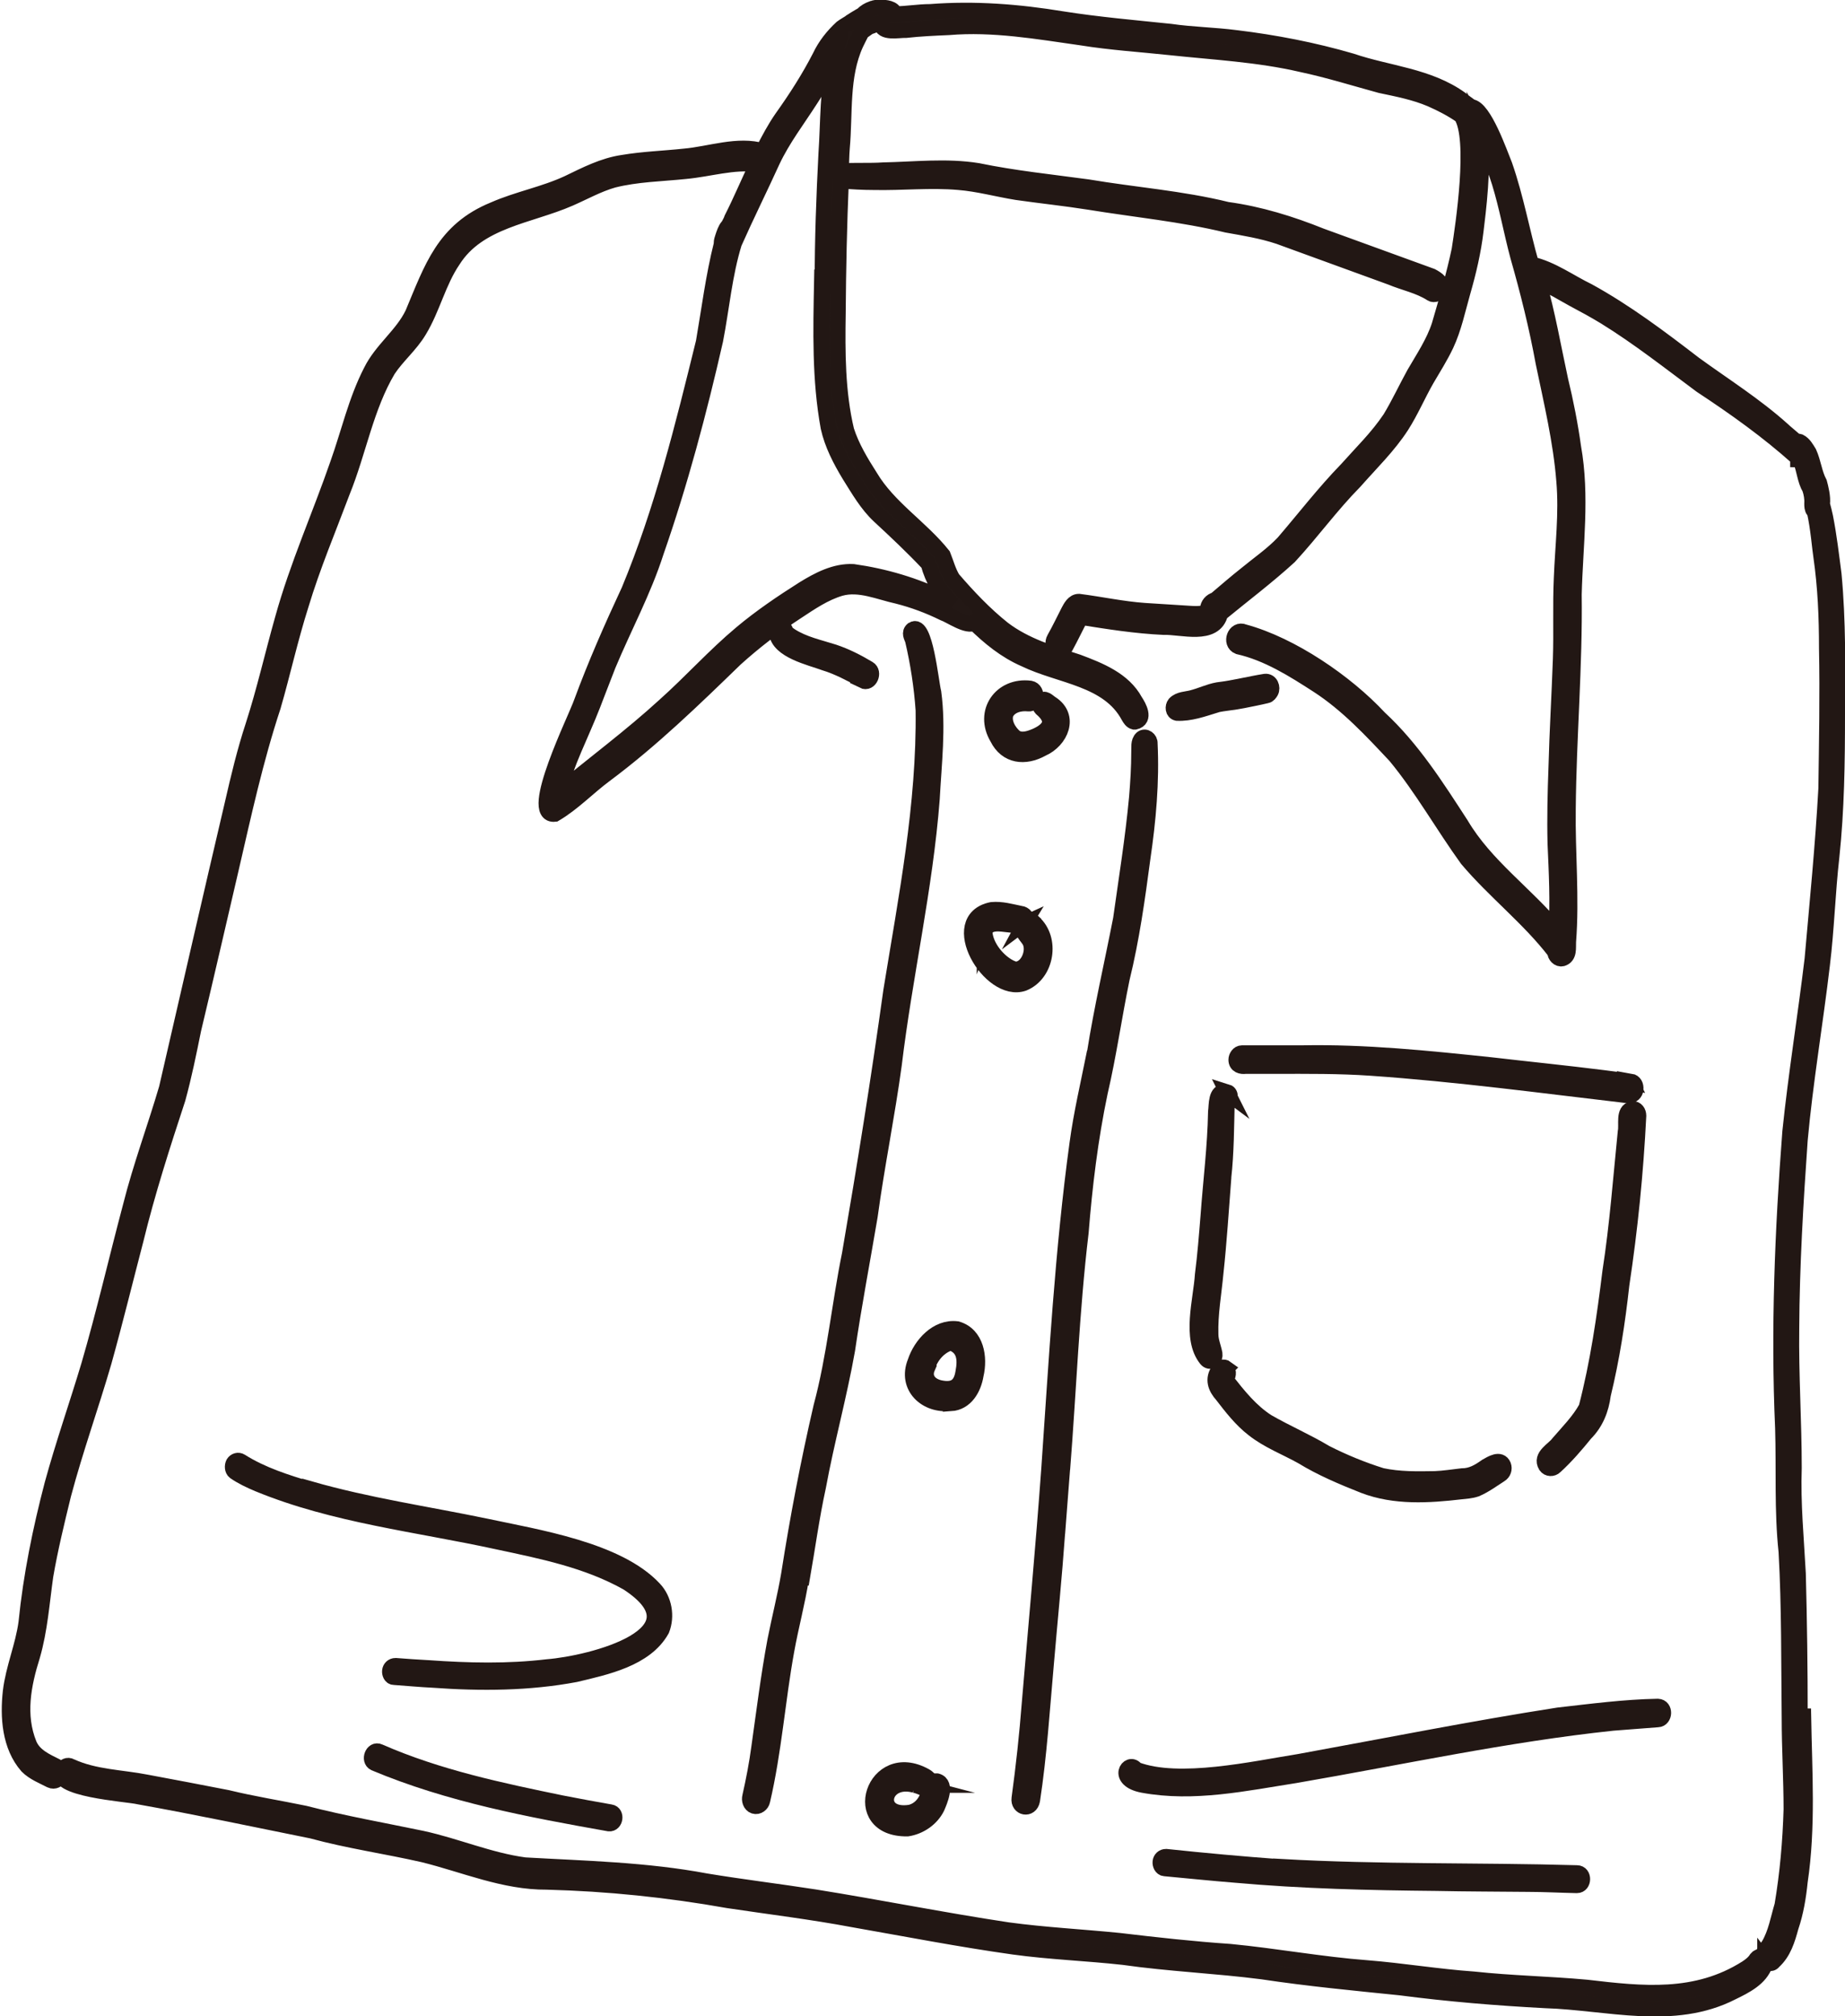 <?xml version="1.0" encoding="UTF-8"?>
<svg id="_レイヤー_2" data-name="レイヤー 2" xmlns="http://www.w3.org/2000/svg" viewBox="0 0 58.86 64.31">
  <defs>
    <style>
      .cls-1 {
        fill: #231815;
        stroke: #221714;
        stroke-miterlimit: 10;
        stroke-width: .5px;
      }
    </style>
  </defs>
  <g id="_レイヤー_1-2" data-name="レイヤー 1">
    <g>
      <path class="cls-1" d="m34.91,33.63c-.19.95-.41,1.88-.54,2.84-.47,3.43-.66,6.92-.9,10.37-.18,2.49-.41,4.96-.62,7.45-.08,1.03-.19,2.05-.33,3.07-.04.3.35.38.41.06.22-1.44.31-2.89.44-4.34.12-1.4.26-2.79.36-4.19,0,0,0,.01,0,.02,0,0,0,0,0,0,.05-.7.11-1.39.16-2.08,0,0,0,0,0,.01,0,0,0,.01,0,.02.2-2.52.29-5.04.59-7.55.12-1.5.3-2.99.61-4.47.28-1.2.45-2.42.7-3.63.31-1.26.49-2.55.66-3.83.18-1.22.29-2.45.23-3.67,0,0,0,0,0,0,.01-.13-.14-.25-.25-.16-.12.11-.08.3-.09.44,0,.48-.03.96-.07,1.44-.12,1.3-.33,2.59-.51,3.88-.28,1.44-.61,2.85-.84,4.31Z"/>
      <path class="cls-1" d="m25.59,50.32c.17-.97.3-1.94.51-2.9.27-1.47.67-2.9.93-4.37.21-1.43.48-2.84.72-4.26.22-1.62.55-3.22.77-4.84.34-2.83.99-5.62,1.21-8.47.06-1.13.2-2.27.05-3.39-.09-.37-.27-2.26-.66-2.01-.12.1-.04.22,0,.33.17.72.29,1.5.34,2.24.04,3.02-.55,5.99-1.03,8.95-.39,2.81-.84,5.61-1.32,8.4-.33,1.62-.48,3.27-.91,4.87-.41,1.77-.75,3.55-1.03,5.34-.12.71-.3,1.41-.44,2.12-.21,1.13-.35,2.26-.51,3.39-.07.53-.17,1.05-.29,1.58-.03.11.01.26.13.3.12.04.24-.06.26-.17.37-1.58.48-3.2.77-4.79.14-.78.35-1.54.47-2.32Z"/>
      <path class="cls-1" d="m32.97,29.41c-.07-.07-.17-.07-.25-.01.07-.13-.04-.25-.17-.26-.3-.06-.6-.15-.91-.12-1.48.3-.06,2.71,1.01,2.34.74-.3.92-1.41.32-1.94Zm-.66,1.49c-.45-.18-.89-.72-.9-1.2,0,0,0,0,0-.01,0,0,0-.01,0-.02,0,0,0,.01,0,.01,0,0,0,0,0,0,0,0,0,.01,0,.02.18-.48.9-.07,1.25-.23-.14.23.13.39.21.58.15.35-.13.96-.57.86Z"/>
      <path class="cls-1" d="m32.8,22.44c.27.03.33-.43.07-.48-.93-.12-1.54.75-1.05,1.57.29.59.88.65,1.42.35.6-.26.93-1.03.29-1.44-.1-.06-.21-.21-.31-.07-.05.06-.05.17,0,.22.44.37.32.66-.16.88-.21.09-.46.18-.67.05-.21-.17-.4-.49-.3-.77.13-.26.45-.34.72-.31Z"/>
      <path class="cls-1" d="m30.33,44.76c.48-.03.73-.48.8-.91.13-.55.02-1.28-.6-1.46-.63-.08-1.15.5-1.33,1.05-.32.79.35,1.41,1.13,1.31Zm-.75-1.16c.12-.36.38-.67.75-.78.45.15.48.53.4.95-.07.45-.31.59-.74.5-.33-.07-.55-.32-.4-.66Z"/>
      <path class="cls-1" d="m29.17,56.93c.12.02.23.08.35.12.11.02.19-.12.16-.22-.02-.08-.09-.14-.16-.18-1.64-.92-2.49,1.7-.57,1.67.39-.06.76-.31.94-.67.09-.21.33-.75,0-.84-.12-.02-.21.1-.23.21-.04.36-.25.7-.62.79-1.16.18-.92-1.16.14-.88Z"/>
      <path class="cls-1" d="m57.42,54.74c0-1.52-.02-3.03-.06-4.55-.06-1.12-.17-2.24-.13-3.37,0-1.48-.1-2.97-.08-4.45.01-2,.13-4.01.27-6.01.17-1.87.49-3.73.71-5.6.14-1.14.17-2.29.3-3.43.16-1.51.18-3.02.18-4.54.01-1.49.03-2.98-.11-4.47-.08-.61-.15-1.22-.27-1.83-.03-.13-.06-.27-.1-.41.03-.23-.05-.53-.09-.68-.16-.3-.19-.65-.33-.96-.08-.13-.16-.28-.3-.35-.03-.01-.07-.01-.1,0-.18-.16-.36-.3-.44-.38-.88-.79-1.87-1.41-2.82-2.1-1.08-.83-2.18-1.66-3.38-2.32-.6-.29-1.16-.71-1.82-.86-.3-1.05-.49-2.13-.85-3.16-.16-.39-.66-1.83-1.07-1.86-.12-.09-.25-.18-.32-.24-1.03-.75-2.33-.82-3.5-1.22-1.2-.35-2.44-.59-3.68-.74-.69-.09-1.4-.1-2.09-.2-1.15-.12-2.31-.22-3.45-.4-1.4-.23-2.79-.34-4.21-.23-.38,0-.76.07-1.13.07-.04-.19-.3-.21-.48-.21-.07,0-.15,0-.24.04,0,0,0,0,0,0,0,0,0,0-.01,0-.11.04-.22.1-.29.18-.03.02-.06.04-.1.06-.09.05-.18.11-.26.16-.01,0-.02.01-.03.02l-.04.03h0c-.08.05-.17.1-.25.16-.28.26-.52.56-.69.92-.35.68-.76,1.32-1.21,1.95-.23.33-.42.69-.61,1.06-.8-.24-1.69.1-2.51.17-.65.07-1.31.09-1.96.2-.62.09-1.18.38-1.74.65-.77.36-1.61.51-2.38.85-1.59.65-1.97,1.86-2.58,3.31-.33.69-.99,1.15-1.33,1.84-.48.93-.71,1.97-1.06,2.95-.57,1.65-1.29,3.25-1.76,4.95-.32,1.13-.58,2.28-.94,3.4-.27.82-.47,1.66-.66,2.49-.71,3.02-1.4,6.05-2.1,9.08-.37,1.26-.83,2.49-1.15,3.76-.45,1.69-.84,3.39-1.33,5.07-.38,1.27-.82,2.52-1.17,3.8-.38,1.45-.68,2.92-.83,4.41-.1.75-.41,1.45-.5,2.2-.09.81-.03,1.74.53,2.38.21.21.5.32.75.45.11.05.23-.01.27-.12.04-.11.02-.26-.09-.32-.34-.17-.71-.33-.87-.7-.38-.93-.19-1.91.1-2.83.24-.83.3-1.7.42-2.55.15-.87.36-1.73.57-2.59.38-1.43.88-2.82,1.29-4.23.36-1.29.68-2.6,1.02-3.9.37-1.52.85-3.01,1.34-4.5.2-.73.35-1.47.5-2.21.41-1.71.8-3.42,1.2-5.13.4-1.73.78-3.48,1.34-5.17.31-1.08.55-2.17.89-3.24.37-1.23.87-2.41,1.32-3.61.52-1.28.75-2.7,1.46-3.89.3-.45.71-.78.99-1.25.43-.71.61-1.55,1.08-2.24.81-1.28,2.44-1.41,3.72-1.97.46-.2.9-.45,1.39-.59.75-.19,1.53-.2,2.3-.28.77-.07,1.53-.32,2.3-.22-.28.58-.53,1.18-.81,1.73-.02.07-.07.15-.12.25,0,0,0,0-.01,0-.08.1-.12.23-.16.35-.02.06-.04.12-.04.18,0,.01,0,.03,0,.04-.26,1.03-.39,2.08-.57,3.12-.66,2.68-1.32,5.37-2.38,7.92-.55,1.18-1.07,2.36-1.52,3.58-.15.45-1.74,3.65-.85,3.55.58-.34,1.06-.85,1.6-1.25,1.49-1.11,2.83-2.41,4.16-3.7.61-.55,1.26-1.05,1.95-1.5.44-.29.89-.6,1.4-.75.61-.17,1.23.12,1.83.25.51.13.99.31,1.46.54.21.07.77.47.98.31.48.47.99.89,1.61,1.16,1.13.55,2.67.61,3.32,1.83.04.07.09.15.17.17,0,0,.02,0,.03,0,.34-.08.12-.48,0-.66-.37-.68-1.13-.98-1.82-1.24-.83-.27-1.68-.52-2.39-1.06-.59-.47-1.12-1.03-1.61-1.6-.14-.23-.21-.5-.31-.75-.71-.89-1.73-1.51-2.32-2.5-.3-.47-.59-.95-.76-1.48-.29-1.22-.29-2.5-.27-3.75.01-1.41.04-2.82.1-4.22.35.03.7.05,1.04.05.91.02,1.81-.08,2.72,0,.62.05,1.23.22,1.85.32.77.11,1.54.19,2.3.31,1.47.24,2.95.38,4.4.73.56.1,1.12.19,1.66.37,1.19.43,2.38.87,3.57,1.3.43.18.9.27,1.29.52.1.07.23-.01.28-.11.12-.21-.1-.35-.27-.44-1.17-.43-2.35-.85-3.52-1.28-.97-.39-1.97-.7-3-.84-1.46-.36-2.97-.47-4.45-.72-1.17-.16-2.35-.28-3.51-.52-1-.16-2.01-.04-3.01-.02-.45.03-.9,0-1.35.03.01-.25.01-.5.03-.74.1-1.1-.03-2.29.44-3.32.06-.13.13-.26.19-.38.08-.06.16-.11.24-.17.11-.02.22-.1.33-.1.02,0,.03,0,.05,0,.02.33.56.2.79.21.45-.05.9-.07,1.36-.09,1.43-.12,2.84.13,4.25.33.93.15,1.88.21,2.82.31,1.4.15,2.81.22,4.19.54.85.18,1.68.44,2.52.67.57.12,1.09.22,1.61.44.34.15.67.32.97.53.48.73.06,3.51-.06,4.28-.17.81-.41,1.62-.64,2.41-.18.55-.51,1.04-.8,1.54-.26.47-.49.97-.77,1.43-.41.61-.9,1.08-1.38,1.62-.72.74-1.35,1.56-2.02,2.34-.36.38-.8.68-1.2,1.01-.33.26-.65.54-.97.81-.14.04-.24.15-.25.3,0,.05-.03.11-.09.12-.16.04-.36.03-.51.02-.47-.03-.94-.06-1.42-.09-.7-.05-1.39-.2-2.09-.29-.17,0-.26.18-.33.31-.15.29-.29.59-.45.87-.14.24.15.55.35.26.17-.31.32-.63.49-.95.88.14,1.76.28,2.65.32.56-.02,1.62.33,1.8-.43.73-.6,1.5-1.18,2.2-1.82.72-.78,1.34-1.64,2.09-2.4.51-.58,1.07-1.12,1.49-1.77.3-.47.52-.99.8-1.48.21-.36.44-.72.62-1.1.25-.53.37-1.12.53-1.68.19-.66.34-1.3.42-1.97.07-.57.26-2.05.13-3.07.26.5.47,1.03.63,1.54.24.78.38,1.58.59,2.36.32,1.12.6,2.24.81,3.39.26,1.25.56,2.5.66,3.77.09,1.05-.04,2.06-.08,3.1-.04.86,0,1.72-.03,2.59-.04,1.15-.11,2.29-.14,3.44-.03.81-.05,1.62-.03,2.43.04.93.09,1.85.03,2.78-.97-1.17-2.26-2.06-3.04-3.38-.78-1.2-1.55-2.42-2.61-3.4-1.06-1.14-2.8-2.33-4.31-2.74-.29-.13-.46.35-.18.46.93.21,1.75.73,2.54,1.24.94.61,1.71,1.44,2.47,2.25.85,1.03,1.51,2.21,2.29,3.29.88,1.04,1.97,1.88,2.8,2.96,0,.12.11.24.23.21.23-.07.18-.34.19-.53.11-1.42-.03-2.83-.01-4.24.02-2.28.22-4.56.19-6.84.04-1.57.26-3.14-.02-4.7-.1-.72-.24-1.43-.41-2.13-.23-1.06-.41-2.12-.71-3.16.4.13.76.37,1.13.57.34.18.67.36,1,.56,1.07.66,2.06,1.44,3.07,2.19,1.08.71,2.13,1.46,3.09,2.32,0,.01,0,.03,0,.04.04,0,.06.03.09.05.12.29.13.61.29.88.05.15.08.31.07.48,0,.08,0,.16.05.23,0,0,.02,0,.03.02.12.52.17,1.2.21,1.44.14.97.18,1.94.18,2.92.03,1.49,0,2.99-.02,4.48-.1,1.82-.28,3.63-.44,5.44-.22,1.84-.52,3.67-.71,5.51-.24,3.14-.37,6.3-.23,9.45.04,1.31-.03,2.63.11,3.94.1,1.77.08,3.54.1,5.31,0,.97.06,1.94.06,2.91-.03,1.03-.12,2.05-.29,3.06-.13.43-.2.88-.43,1.27-.09.14-.25.29-.17.45-.02-.03-.03-.06-.07-.07-.06-.02-.11,0-.15.05-.08.13-.2.22-.32.3-1.61,1.02-3.32.83-5.11.62-1.21-.11-2.4-.13-3.6-.26-1.14-.08-2.27-.27-3.4-.36-1.46-.11-2.91-.38-4.37-.52-1.18-.08-2.35-.21-3.53-.35-1.19-.12-2.38-.18-3.56-.34-2.06-.31-4.1-.72-6.16-1.05-1.16-.18-2.32-.32-3.47-.51-1.91-.36-3.85-.4-5.78-.51-1.12-.15-2.18-.61-3.28-.85-1.25-.26-2.5-.48-3.74-.8-.82-.17-1.65-.3-2.47-.5-.86-.17-1.72-.33-2.57-.49-.81-.16-1.66-.16-2.42-.51-.1-.06-.21,0-.26.1-.4.63,2.07.77,2.43.86,1.85.33,3.69.72,5.52,1.09,1.17.32,2.38.49,3.56.76,1.3.32,2.57.88,3.94.87,1.94.05,3.87.25,5.78.59,1.33.2,2.66.36,3.99.61,1.71.3,3.41.63,5.12.87,1.16.16,2.33.2,3.5.33,1.47.21,2.96.27,4.43.46,1.46.22,2.93.36,4.4.51,1.53.2,3.1.33,4.63.41,1.98.06,4.09.7,5.96-.26.41-.2.9-.44,1.05-.9,0-.03,0-.06,0-.09.03.04.07.06.11.07.06,0,.12,0,.16-.06.32-.29.44-.7.55-1.1.16-.47.24-.96.29-1.45.26-1.75.14-3.51.11-5.27ZM26.22,8.99c-.03,1.55-.07,3.11.21,4.64.12.54.38,1.04.67,1.52.29.46.56.94.96,1.31.53.49,1.06.99,1.56,1.52.14.51.39.95.79,1.3-.1-.06-.2-.11-.3-.16-.9-.45-1.9-.74-2.89-.88-.58-.03-1.12.26-1.59.55-.68.43-1.36.89-1.98,1.41-.86.72-1.6,1.55-2.44,2.3-1.08.99-2.26,1.86-3.39,2.8.24-.98.72-1.87,1.08-2.8.17-.43.33-.86.5-1.29.5-1.2,1.13-2.36,1.53-3.61.77-2.21,1.37-4.47,1.89-6.75.2-1.03.29-2.1.6-3.1.39-.88.82-1.74,1.22-2.62.33-.7.8-1.31,1.21-1.95.29-.43.5-.92.78-1.36-.23,1.01-.2,2.06-.27,3.09-.07,1.36-.12,2.72-.12,4.09Z"/>
      <path class="cls-1" d="m52.03,34.51c-.29-.06-.59-.09-.88-.13-1.19-.15-2.39-.27-3.59-.41-2-.21-4.01-.42-6.03-.38-.64,0-1.27,0-1.91,0-.11,0-.18.12-.18.21,0,.18.16.22.3.2.32,0,.65,0,.97,0,1.01,0,2.01-.01,3.02.06,2.75.19,5.49.56,8.23.88.12,0,.21-.08.22-.2s-.04-.23-.16-.25Z"/>
      <path class="cls-1" d="m39.16,34.85s-.04-.03-.06-.03c-.32-.03-.28.42-.31.64-.02,1.11-.16,2.21-.24,3.32-.05.62-.1,1.26-.18,1.88-.05.8-.42,2.03.12,2.69.05.06.13.08.19.03.06-.05.08-.13.07-.2-.04-.21-.13-.41-.13-.62-.02-.65.1-1.3.16-1.95.11-1.01.17-2,.25-3.02,0,0,0,0,0,0,0,0,0-.02,0-.03.09-.8.09-1.63.11-2.44.12-.03.14-.25.01-.29Z"/>
      <polygon class="cls-1" points="39.03 37.57 39.03 37.57 39.03 37.58 39.03 37.57"/>
      <path class="cls-1" d="m39.12,43.64c-.08-.06-.19-.02-.24.06-.2.28-.1.56.11.79.3.39.61.79,1,1.09.47.37,1.03.58,1.55.87.62.38,1.29.66,1.97.93.99.38,2.07.31,3.1.19.16-.02.3-.02.48-.08.28-.12.52-.3.77-.46.1-.06.14-.18.1-.29-.1-.24-.38-.06-.54.03-.24.17-.47.31-.78.31-.28.03-.57.08-.86.09-.57.01-1.14.02-1.7-.1-.61-.19-1.22-.44-1.79-.73-.6-.36-1.25-.64-1.86-.99-.53-.34-.92-.83-1.32-1.34.06-.11.12-.27,0-.36Z"/>
      <path class="cls-1" d="m52.27,35.58c0-.11-.07-.22-.19-.21-.3.05-.17.5-.22.73-.15,1.49-.26,2.98-.49,4.46-.18,1.46-.39,2.92-.76,4.34-.23.42-.58.77-.89,1.13-.15.21-.59.41-.4.72.07.1.21.1.29.02.35-.32.66-.68.96-1.05.34-.34.51-.77.57-1.24.28-1.15.46-2.32.59-3.5.27-1.79.45-3.58.54-5.39Z"/>
      <path class="cls-1" d="m9.89,47.51c-.76-.23-1.53-.47-2.21-.9-.08-.05-.18-.02-.23.06-.04.08-.04.21.04.27.23.16.49.28.75.39,2.43,1,5.08,1.28,7.64,1.84,1.41.3,2.86.59,4.14,1.31,2.52,1.64-1.15,2.58-2.56,2.69-1.26.15-2.51.12-3.79.03-.34-.02-.69-.04-1.05-.07-.1,0-.17.07-.18.16-.01.08.03.2.13.2.42.03.84.07,1.26.09,1.51.11,3.04.1,4.53-.18.96-.23,2.23-.49,2.75-1.42.17-.43.08-.96-.24-1.3-1.16-1.25-3.75-1.65-5.38-2-1.88-.39-3.75-.66-5.6-1.19Z"/>
      <path class="cls-1" d="m17.96,57.52c-1.99-.41-3.99-.83-5.86-1.65-.21-.1-.34.27-.15.36,2.38,1,4.94,1.48,7.48,1.93.2.02.25-.33.05-.36-.51-.09-1.01-.18-1.52-.28Z"/>
      <path class="cls-1" d="m49.7,54.72s0,0,0,0c0,0,.01,0,.02,0,0,0,0,0,0,0,0,0-.01,0-.02,0Z"/>
      <path class="cls-1" d="m52.89,54.84c.22-.01.24-.4,0-.41-1.07.02-2.12.16-3.18.28-2.76.43-5.51.98-8.26,1.48-1.45.23-3.84.77-5.21.25-.22-.32-.67.32.22.49,1.62.3,3.27-.06,4.87-.31,3.37-.58,6.72-1.31,10.12-1.67.48-.04.95-.07,1.43-.11Zm-1.41.11s0,0,0,0c0,0,0,0,0,0,0,0,0,0,0,0Z"/>
      <path class="cls-1" d="m40.86,59.55c-1.22-.09-2.44-.2-3.66-.33-.1,0-.17.07-.18.16-.01.09.04.2.13.21.76.07,1.52.15,2.28.21,2.13.19,4.26.24,6.4.26.97.02,1.94.02,2.91.03.52,0,1.05.03,1.57.04.22,0,.23-.39,0-.39-3.15-.09-6.3-.02-9.45-.2Z"/>
      <path class="cls-1" d="m38.77,22.48c.29-.06.59-.08.88-.14.25-.05.51-.1.76-.16.06-.01.1-.07.13-.12.07-.13-.01-.34-.18-.32-.5.08-1,.21-1.51.27-.28.05-.54.18-.82.25-.18.05-.41.04-.55.19-.07.09-.06.26.07.29.42.02.83-.13,1.22-.25Z"/>
      <path class="cls-1" d="m27.53,21.71c.22.11.37-.27.18-.38-.35-.21-.72-.4-1.11-.53-.47-.15-.96-.25-1.38-.52-.06-.04-.12-.08-.16-.14-.01-.07-.06-.13-.13-.13-.09,0-.15.08-.15.17.06.57,1.07.79,1.53.96.43.13.83.35,1.23.56Z"/>
    </g>
  </g>
</svg>